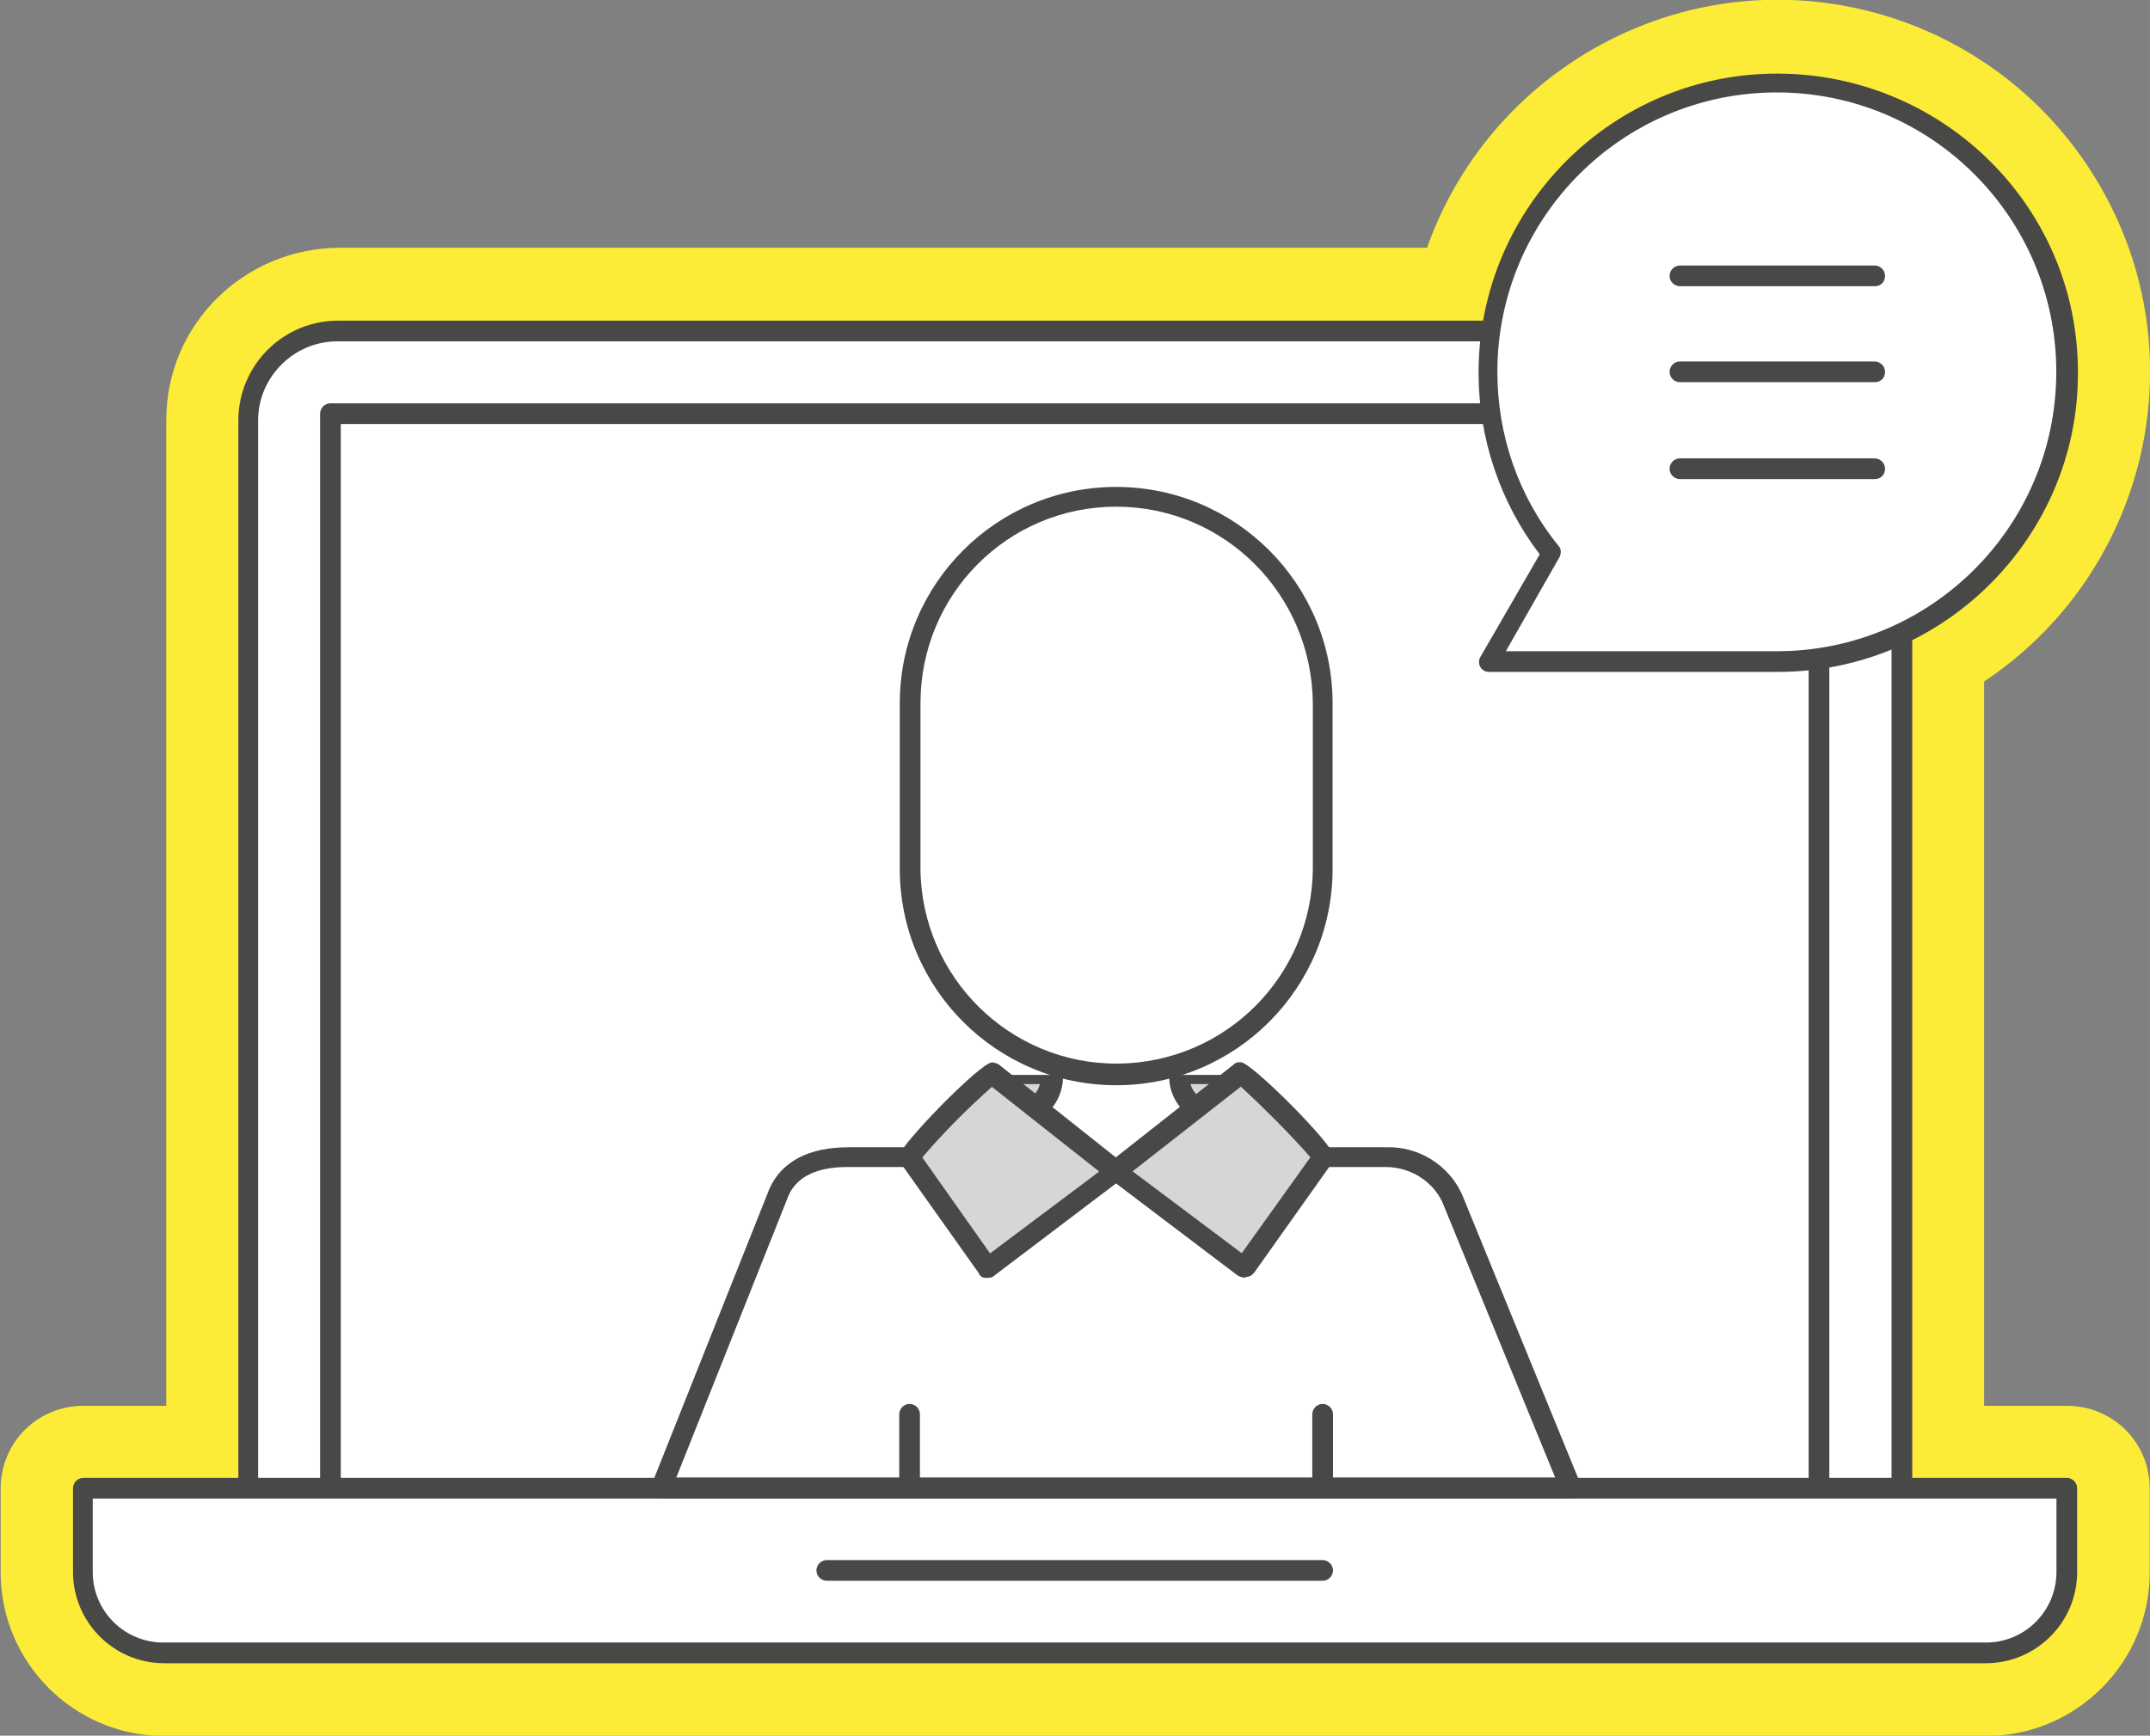<?xml version="1.0" encoding="utf-8"?>
<!-- Generator: Adobe Illustrator 29.3.0, SVG Export Plug-In . SVG Version: 9.03 Build 55982)  -->
<svg version="1.1" id="Layer_1" xmlns="http://www.w3.org/2000/svg" xmlns:xlink="http://www.w3.org/1999/xlink" x="0px" y="0px"
	 viewBox="0 0 228.5 184.5" style="enable-background:new 0 0 228.5 184.5;" xml:space="preserve">
<rect x="0" y="0" width="228.5" height="184.5" fill="#808080" stroke="none"/>
<style type="text/css">
	.st0{fill:#484847;}
	.st1{opacity:0.399;fill-rule:evenodd;clip-rule:evenodd;fill:#484847;enable-background:new    ;}
	.st2{opacity:0.4;}
	.st3{fill-rule:evenodd;clip-rule:evenodd;fill:#484847;}
	.st4{fill:#FFFFFF;}
	.st5{fill:#FCEC37;}
	.st6{fill-rule:evenodd;clip-rule:evenodd;fill:#FCEC37;}
	.st7{fill:#D6D6D6;}
</style>
<g id="TEX_IconDesign_Batch4-17" transform="translate(132.47 1473.937)">
	<g id="Group_235" transform="translate(149.376)">
		<g id="Group_233" transform="translate(7.694 7.688)">
			<g id="Group_232">
				<path id="Path_1383" class="st4" d="M-124.7-1422.9l-6.7,11.6h30.8c16.9,0,30.7-13.8,30.6-30.8c0-16.9-13.8-30.7-30.8-30.6
					s-30.7,13.8-30.6,30.8C-131.3-1435-129-1428.3-124.7-1422.9z"/>
				<path id="Path_1384" class="st0" d="M-100.6-1410.2h-30.7c-0.4,0-0.7-0.2-0.9-0.5c-0.2-0.3-0.2-0.8,0-1.1l6.3-10.9
					c-4.2-5.5-6.5-12.3-6.5-19.3c0-17.6,14.3-31.9,31.9-31.8s31.9,14.3,31.8,31.9C-68.7-1424.5-83-1410.2-100.6-1410.2
					C-100.6-1410.2-100.6-1410.2-100.6-1410.2L-100.6-1410.2z M-129.5-1412.4h28.8c16.4,0,29.7-13.3,29.7-29.7
					c0-16.4-13.3-29.7-29.7-29.7s-29.7,13.3-29.7,29.7c0,0,0,0,0,0c0,6.7,2.2,13.2,6.5,18.5c0.3,0.3,0.3,0.8,0.1,1.2L-129.5-1412.4
					L-129.5-1412.4z"/>
			</g>
			<path id="Path_1385" class="st0" d="M-90.3-1451.2H-111c-0.6,0-1.1-0.5-1.1-1.1c0-0.6,0.5-1.1,1.1-1.1c0,0,0,0,0,0h20.7
				c0.6,0,1.1,0.5,1.1,1.1C-89.2-1451.7-89.6-1451.2-90.3-1451.2C-90.3-1451.2-90.3-1451.2-90.3-1451.2z"/>
			<path id="Path_1386" class="st0" d="M-90.3-1441H-111c-0.6,0-1.1-0.5-1.1-1.1s0.5-1.1,1.1-1.1h20.7c0.6,0,1.1,0.5,1.1,1.1
				S-89.6-1441-90.3-1441z"/>
			<path id="Path_1387" class="st0" d="M-90.3-1430.7H-111c-0.6,0-1.1-0.5-1.1-1.1s0.5-1.1,1.1-1.1h20.7c0.6,0,1.1,0.5,1.1,1.1
				S-89.6-1430.7-90.3-1430.7z"/>
		</g>
		<g id="Group_234">
			<path id="Path_1388" class="st5" d="M-92.9-1394.8h-30.8c-3.1,0-6-1.7-7.6-4.4c-1.6-2.7-1.6-6.1,0-8.8l4-6.9
				c-10.8-19-4.1-43.1,14.9-53.9s43.1-4.1,53.9,14.9c10.8,19,4.1,43.1-14.9,53.9C-79.4-1396.6-86.1-1394.8-92.9-1394.8z
				 M-108.7-1412.4h15.7c12.1,0,22-9.8,22-22c0-12.1-9.8-22-22-22c-12.1,0-22,9.8-22,22c0,0,0,0,0,0c0,5,1.7,9.8,4.8,13.7
				C-108.3-1418.4-107.7-1415.2-108.7-1412.4z"/>
			<path id="Path_1389" class="st5" d="M-82.6-1435.9h-20.7c-4.9,0-8.8-3.9-8.8-8.8c0-4.9,3.9-8.8,8.8-8.8c0,0,0,0,0,0h20.7
				c4.9,0,8.8,3.9,8.8,8.8C-73.8-1439.8-77.7-1435.9-82.6-1435.9z"/>
			<path id="Path_1390" class="st5" d="M-82.6-1425.6h-20.7c-4.9,0-8.8-3.9-8.8-8.8c0-4.9,3.9-8.8,8.8-8.8c0,0,0,0,0,0h20.7
				c4.9,0,8.8,3.9,8.8,8.8C-73.8-1429.5-77.7-1425.6-82.6-1425.6z"/>
			<path id="Path_1391" class="st5" d="M-82.6-1415.3h-20.7c-4.9,0-8.8-3.9-8.8-8.8c0-4.9,3.9-8.8,8.8-8.8c0,0,0,0,0,0h20.7
				c4.9,0,8.8,3.9,8.8,8.8C-73.8-1419.3-77.7-1415.3-82.6-1415.3z"/>
		</g>
	</g>
	<path id="Path_1392" class="st5" d="M78.6-1289.4h-193.6c-9.6,0-17.4-7.8-17.4-17.4v-8.9c0-4.9,3.9-8.8,8.8-8.8c0,0,0,0,0,0h8.8
		v-104.8c0-10.1,8.2-18.2,18.3-18.3H60.1c10.1,0,18.2,8.2,18.3,18.3v104.8h8.8c4.9,0,8.8,3.9,8.8,8.8c0,0,0,0,0,0v8.9
		C96-1297.2,88.2-1289.4,78.6-1289.4L78.6-1289.4z M-114.9-1307H69.6c-4.9,0-8.8-3.9-8.8-8.8c0,0,0,0,0,0v-113.5
		c0-0.4-0.3-0.7-0.7-0.7H-96.6c-0.4,0-0.7,0.3-0.7,0.7v113.5c0,4.9-3.9,8.8-8.8,8.8c0,0,0,0,0,0L-114.9-1307L-114.9-1307z"/>
	<g id="Group_236" transform="translate(25.262 34.049)">
		<path id="Path_1393" class="st4" d="M-131.4-1341v-122.3c0-5.2,4.2-9.5,9.5-9.5H34.9c5.2,0,9.5,4.2,9.5,9.5v122.3H-131.4z"/>
		<path id="Path_1394" class="st0" d="M44.4-1339.9h-175.7c-0.6,0-1.1-0.5-1.1-1.1c0,0,0,0,0,0v-122.3c0-5.8,4.7-10.6,10.6-10.6
			H34.9c5.8,0,10.6,4.7,10.6,10.6v122.3C45.4-1340.4,45-1339.9,44.4-1339.9C44.4-1339.9,44.3-1339.9,44.4-1339.9L44.4-1339.9z
			 M-130.3-1342.1H43.3v-121.2c0-4.6-3.7-8.4-8.4-8.4h-156.8c-4.6,0-8.4,3.8-8.4,8.4V-1342.1z"/>
	</g>
	<g id="Group_237" transform="translate(34.049 42.836)">
		<rect id="Rectangle_222" x="-131.5" y="-1473" class="st4" width="158.4" height="123.3"/>
		<path id="Path_1395" class="st0" d="M26.8-1348.7h-158.2c-0.6,0-1.1-0.5-1.1-1.1c0,0,0,0,0,0v-123c0-0.6,0.5-1.1,1.1-1.1
			c0,0,0,0,0,0H26.8c0.6,0,1.1,0.5,1.1,1.1c0,0,0,0,0,0v123C27.9-1349.2,27.4-1348.7,26.8-1348.7
			C26.8-1348.7,26.8-1348.7,26.8-1348.7z M-130.3-1350.9h156v-120.8h-156V-1350.9z"/>
	</g>
	<g id="Group_238" transform="translate(7.688 157.064)">
		<path id="Path_1396" class="st4" d="M-131.4-1472.8H79.5v8.9c0,4.8-3.9,8.6-8.6,8.6h-193.6c-4.8,0-8.6-3.9-8.6-8.6V-1472.8
			L-131.4-1472.8z"/>
		<path id="Path_1397" class="st0" d="M70.9-1454.2h-193.6c-5.4,0-9.7-4.4-9.7-9.7v-8.9c0-0.6,0.5-1.1,1.1-1.1c0,0,0,0,0,0H79.5
			c0.6,0,1.1,0.5,1.1,1.1c0,0,0,0,0,0v8.9C80.6-1458.5,76.2-1454.2,70.9-1454.2z M-130.3-1471.7v7.8c0,4.2,3.4,7.5,7.5,7.5H70.9
			c4.2,0,7.5-3.4,7.5-7.5v-7.8H-130.3z"/>
	</g>
	<path id="Path_1398" class="st0" d="M8.1-1305.9h-52.7c-0.6,0-1.1-0.5-1.1-1.1s0.5-1.1,1.1-1.1c0,0,0,0,0,0H8.1
		c0.6,0,1.1,0.5,1.1,1.1C9.2-1306.4,8.7-1305.9,8.1-1305.9z"/>
	<g id="Group_239" transform="translate(69.209 121.917)">
		<path id="Path_1399" class="st4" d="M-118.9-1469l-12.5,31.4h96.7l-12.6-30.8c-1.3-2.7-4-4.4-7-4.3h-15.3l-13.4,0.1l-13.5-0.1h-15
			C-114.8-1472.8-117.7-1471.8-118.9-1469z"/>
		<path id="Path_1400" class="st0" d="M-34.7-1436.6h-96.7c-0.4,0-0.7-0.2-0.9-0.5c-0.2-0.3-0.2-0.7-0.1-1l12.5-31.4v0
			c1.3-2.9,4.2-4.4,8.4-4.4h57.2c3.4-0.1,6.6,1.9,8,5l12.6,30.8c0.1,0.3,0.1,0.7-0.1,1C-34-1436.8-34.4-1436.6-34.7-1436.6
			L-34.7-1436.6z M-129.8-1438.8h93.4l-12-29.3c-1.1-2.3-3.5-3.7-6-3.7h-57.2c-2.3,0-5.2,0.5-6.3,3.1L-129.8-1438.8L-129.8-1438.8z"
			/>
	</g>
	<path id="Path_1401" class="st0" d="M-35.8-1314.7c-0.6,0-1.1-0.5-1.1-1.1c0,0,0,0,0,0v-7.8c0-0.6,0.5-1.1,1.1-1.1
		c0.6,0,1.1,0.5,1.1,1.1v7.8C-34.7-1315.2-35.2-1314.7-35.8-1314.7C-35.8-1314.7-35.8-1314.7-35.8-1314.7z"/>
	<path id="Path_1402" class="st0" d="M8.1-1314.7c-0.6,0-1.1-0.5-1.1-1.1c0,0,0,0,0,0v-7.8c0-0.6,0.5-1.1,1.1-1.1
		c0.6,0,1.1,0.5,1.1,1.1v7.8C9.2-1315.2,8.7-1314.7,8.1-1314.7C8.1-1314.7,8.1-1314.7,8.1-1314.7z"/>
	<g id="Group_240" transform="translate(95.557 112.998)">
		<path id="Path_1403" class="st7" d="M-122.6-1472.8h26.4c0.4,0,8.7,8.1,8.8,8.9h-43.9C-131.4-1464.7-123-1472.8-122.6-1472.8z"/>
		<path id="Path_1404" class="st0" d="M-87.4-1462.8h-43.9c-0.3,0-0.6-0.1-0.8-0.3c-0.2-0.2-0.3-0.5-0.3-0.8c0-1.2,8.7-9.9,9.8-10
			h26.4c1.1,0,9.8,8.7,9.9,10C-86.3-1463.3-86.8-1462.8-87.4-1462.8C-87.4-1462.8-87.4-1462.8-87.4-1462.8L-87.4-1462.8z
			 M-129.1-1465h39.5c-2-2.2-5.8-5.9-6.9-6.7h-25.7C-123.3-1470.9-127.1-1467.2-129.1-1465L-129.1-1465z"/>
	</g>
	<g id="Group_241" transform="translate(103.596 98.917)">
		<path id="Path_1405" class="st4" d="M-104-1453.9c-0.1,0.2-13.4,5.5-13.4,5.5l-13.5-5.5l0,0c3.7,0,6.7-1.1,6.7-4.8v-14.2h13.5
			v14.2C-110.7-1454.9-107.7-1453.9-104-1453.9L-104-1453.9L-104-1453.9z"/>
		<path id="Path_1406" class="st0" d="M-117.5-1447.3c-0.1,0-0.3,0-0.4-0.1l-13.5-5.5c-0.6,0-1.1-0.5-1.1-1.1s0.5-1.1,1.1-1.1h0.4
			c5,0,5.6-2,5.6-3.7v-14.2c0-0.6,0.5-1.1,1.1-1.1c0,0,0,0,0,0h13.5c0.6,0,1.1,0.5,1.1,1.1c0,0,0,0,0,0v14.2c0,1.7,0.7,3.6,5.6,3.6
			c0.4,0,0.8,0.2,1,0.6c0.2,0.4,0.2,0.8,0,1.1c-0.3,0.4-0.3,0.5-13.9,6C-117.2-1447.3-117.3-1447.3-117.5-1447.3L-117.5-1447.3z
			 M-126.8-1453.4l9.4,3.8c2.9-1.2,6.7-2.7,9.4-3.8c-2.3-0.7-3.9-2.8-3.8-5.2v-13.1h-11.3v13.1
			C-123-1456.2-124.5-1454.1-126.8-1453.4L-126.8-1453.4z"/>
	</g>
	<g id="Group_242" transform="translate(95.557 51.623)">
		<path id="Rectangle_223" class="st4" d="M-121.4-1472.8h23.9c5.5,0,10,4.5,10,10v41.5c0,5.5-4.5,10-10,10h-23.9
			c-5.5,0-10-4.5-10-10v-41.5C-131.4-1468.4-126.9-1472.8-121.4-1472.8z"/>
		<path id="Path_1407" class="st0" d="M-109.4-1410.2c-12.7,0-23-10.3-23-23v-17.6c0-12.7,10.3-23,23-23s23,10.3,23,23v17.6
			C-86.4-1420.5-96.7-1410.2-109.4-1410.2z M-109.4-1471.7c-11.5,0-20.8,9.3-20.8,20.9v17.6c0.1,11.5,9.5,20.8,21,20.7
			c11.4-0.1,20.6-9.3,20.7-20.7v-17.6C-88.6-1462.4-97.9-1471.7-109.4-1471.7L-109.4-1471.7z"/>
	</g>
	<g id="Group_243" transform="translate(117.502 112.976)">
		<path id="Path_1408" class="st7" d="M-131.4-1462.4l13.2-10.4c0.4,0,8.7,8.1,8.8,8.9l-8.3,11.7L-131.4-1462.4L-131.4-1462.4z"/>
		<path id="Path_1409" class="st0" d="M-117.7-1451.1c-0.2,0-0.5-0.1-0.7-0.2l-13.6-10.3c-0.3-0.2-0.4-0.5-0.4-0.9
			c0-0.3,0.2-0.7,0.4-0.9l13.2-10.4c0.2-0.2,0.4-0.2,0.7-0.2l0,0c1.1,0,9.8,8.7,9.9,10c0,0.2-0.1,0.5-0.2,0.7l-8.3,11.7
			c-0.2,0.2-0.4,0.4-0.7,0.4L-117.7-1451.1L-117.7-1451.1z M-129.6-1462.4l11.6,8.7l7.3-10.2c-2.3-2.6-4.8-5.1-7.4-7.5
			L-129.6-1462.4L-129.6-1462.4z"/>
	</g>
	<g id="Group_244" transform="translate(95.552 112.998)">
		<path id="Path_1410" class="st7" d="M-109.4-1462.4l-13.1-10.4c-0.4,0-8.7,8.1-8.8,8.9l8.3,11.7L-109.4-1462.4L-109.4-1462.4z"/>
		<path id="Path_1411" class="st0" d="M-123.1-1451.1h-0.2c-0.3,0-0.6-0.2-0.7-0.5l-8.3-11.7c-0.2-0.2-0.2-0.4-0.2-0.7
			c0.1-1.2,8.7-10,9.9-10l0,0c0.2,0,0.5,0.1,0.7,0.2l13.1,10.4c0.3,0.2,0.4,0.5,0.4,0.9c0,0.3-0.2,0.7-0.4,0.9l-13.6,10.3
			C-122.6-1451.1-122.9-1451.1-123.1-1451.1L-123.1-1451.1z M-130-1463.9l7.2,10.2l11.6-8.7l-11.4-9
			C-125.2-1469.1-127.7-1466.6-130-1463.9L-130-1463.9z"/>
	</g>
	<g id="Group_246" transform="translate(157.07 7.688)">
		<g id="Group_245">
			<path id="Path_1412" class="st4" d="M-124.7-1422.9l-6.7,11.6h30.8c16.9,0,30.7-13.8,30.6-30.8c0-16.9-13.8-30.7-30.8-30.6
				s-30.7,13.8-30.6,30.8C-131.3-1435-129-1428.3-124.7-1422.9z"/>
			<path id="Path_1413" class="st0" d="M-100.6-1410.2h-30.7c-0.4,0-0.7-0.2-0.9-0.5c-0.2-0.3-0.2-0.8,0-1.1l6.3-10.9
				c-4.2-5.5-6.5-12.3-6.5-19.3c0-17.6,14.3-31.9,31.9-31.8s31.9,14.3,31.8,31.9C-68.7-1424.5-83-1410.2-100.6-1410.2
				C-100.6-1410.2-100.6-1410.2-100.6-1410.2L-100.6-1410.2z M-129.5-1412.4h28.8c16.4,0,29.7-13.3,29.7-29.7
				c0-16.4-13.3-29.7-29.7-29.7s-29.7,13.3-29.7,29.7c0,0,0,0,0,0c0,6.7,2.2,13.2,6.5,18.5c0.3,0.3,0.3,0.8,0.1,1.2L-129.5-1412.4
				L-129.5-1412.4z"/>
		</g>
		<path id="Path_1414" class="st0" d="M-90.3-1451.2H-111c-0.6,0-1.1-0.5-1.1-1.1c0-0.6,0.5-1.1,1.1-1.1c0,0,0,0,0,0h20.7
			c0.6,0,1.1,0.5,1.1,1.1C-89.2-1451.7-89.6-1451.2-90.3-1451.2C-90.3-1451.2-90.3-1451.2-90.3-1451.2z"/>
		<path id="Path_1415" class="st0" d="M-90.3-1441H-111c-0.6,0-1.1-0.5-1.1-1.1s0.5-1.1,1.1-1.1h20.7c0.6,0,1.1,0.5,1.1,1.1
			S-89.6-1441-90.3-1441z"/>
		<path id="Path_1416" class="st0" d="M-90.3-1430.7H-111c-0.6,0-1.1-0.5-1.1-1.1s0.5-1.1,1.1-1.1h20.7c0.6,0,1.1,0.5,1.1,1.1
			S-89.6-1430.7-90.3-1430.7z"/>
	</g>
</g>
</svg>
